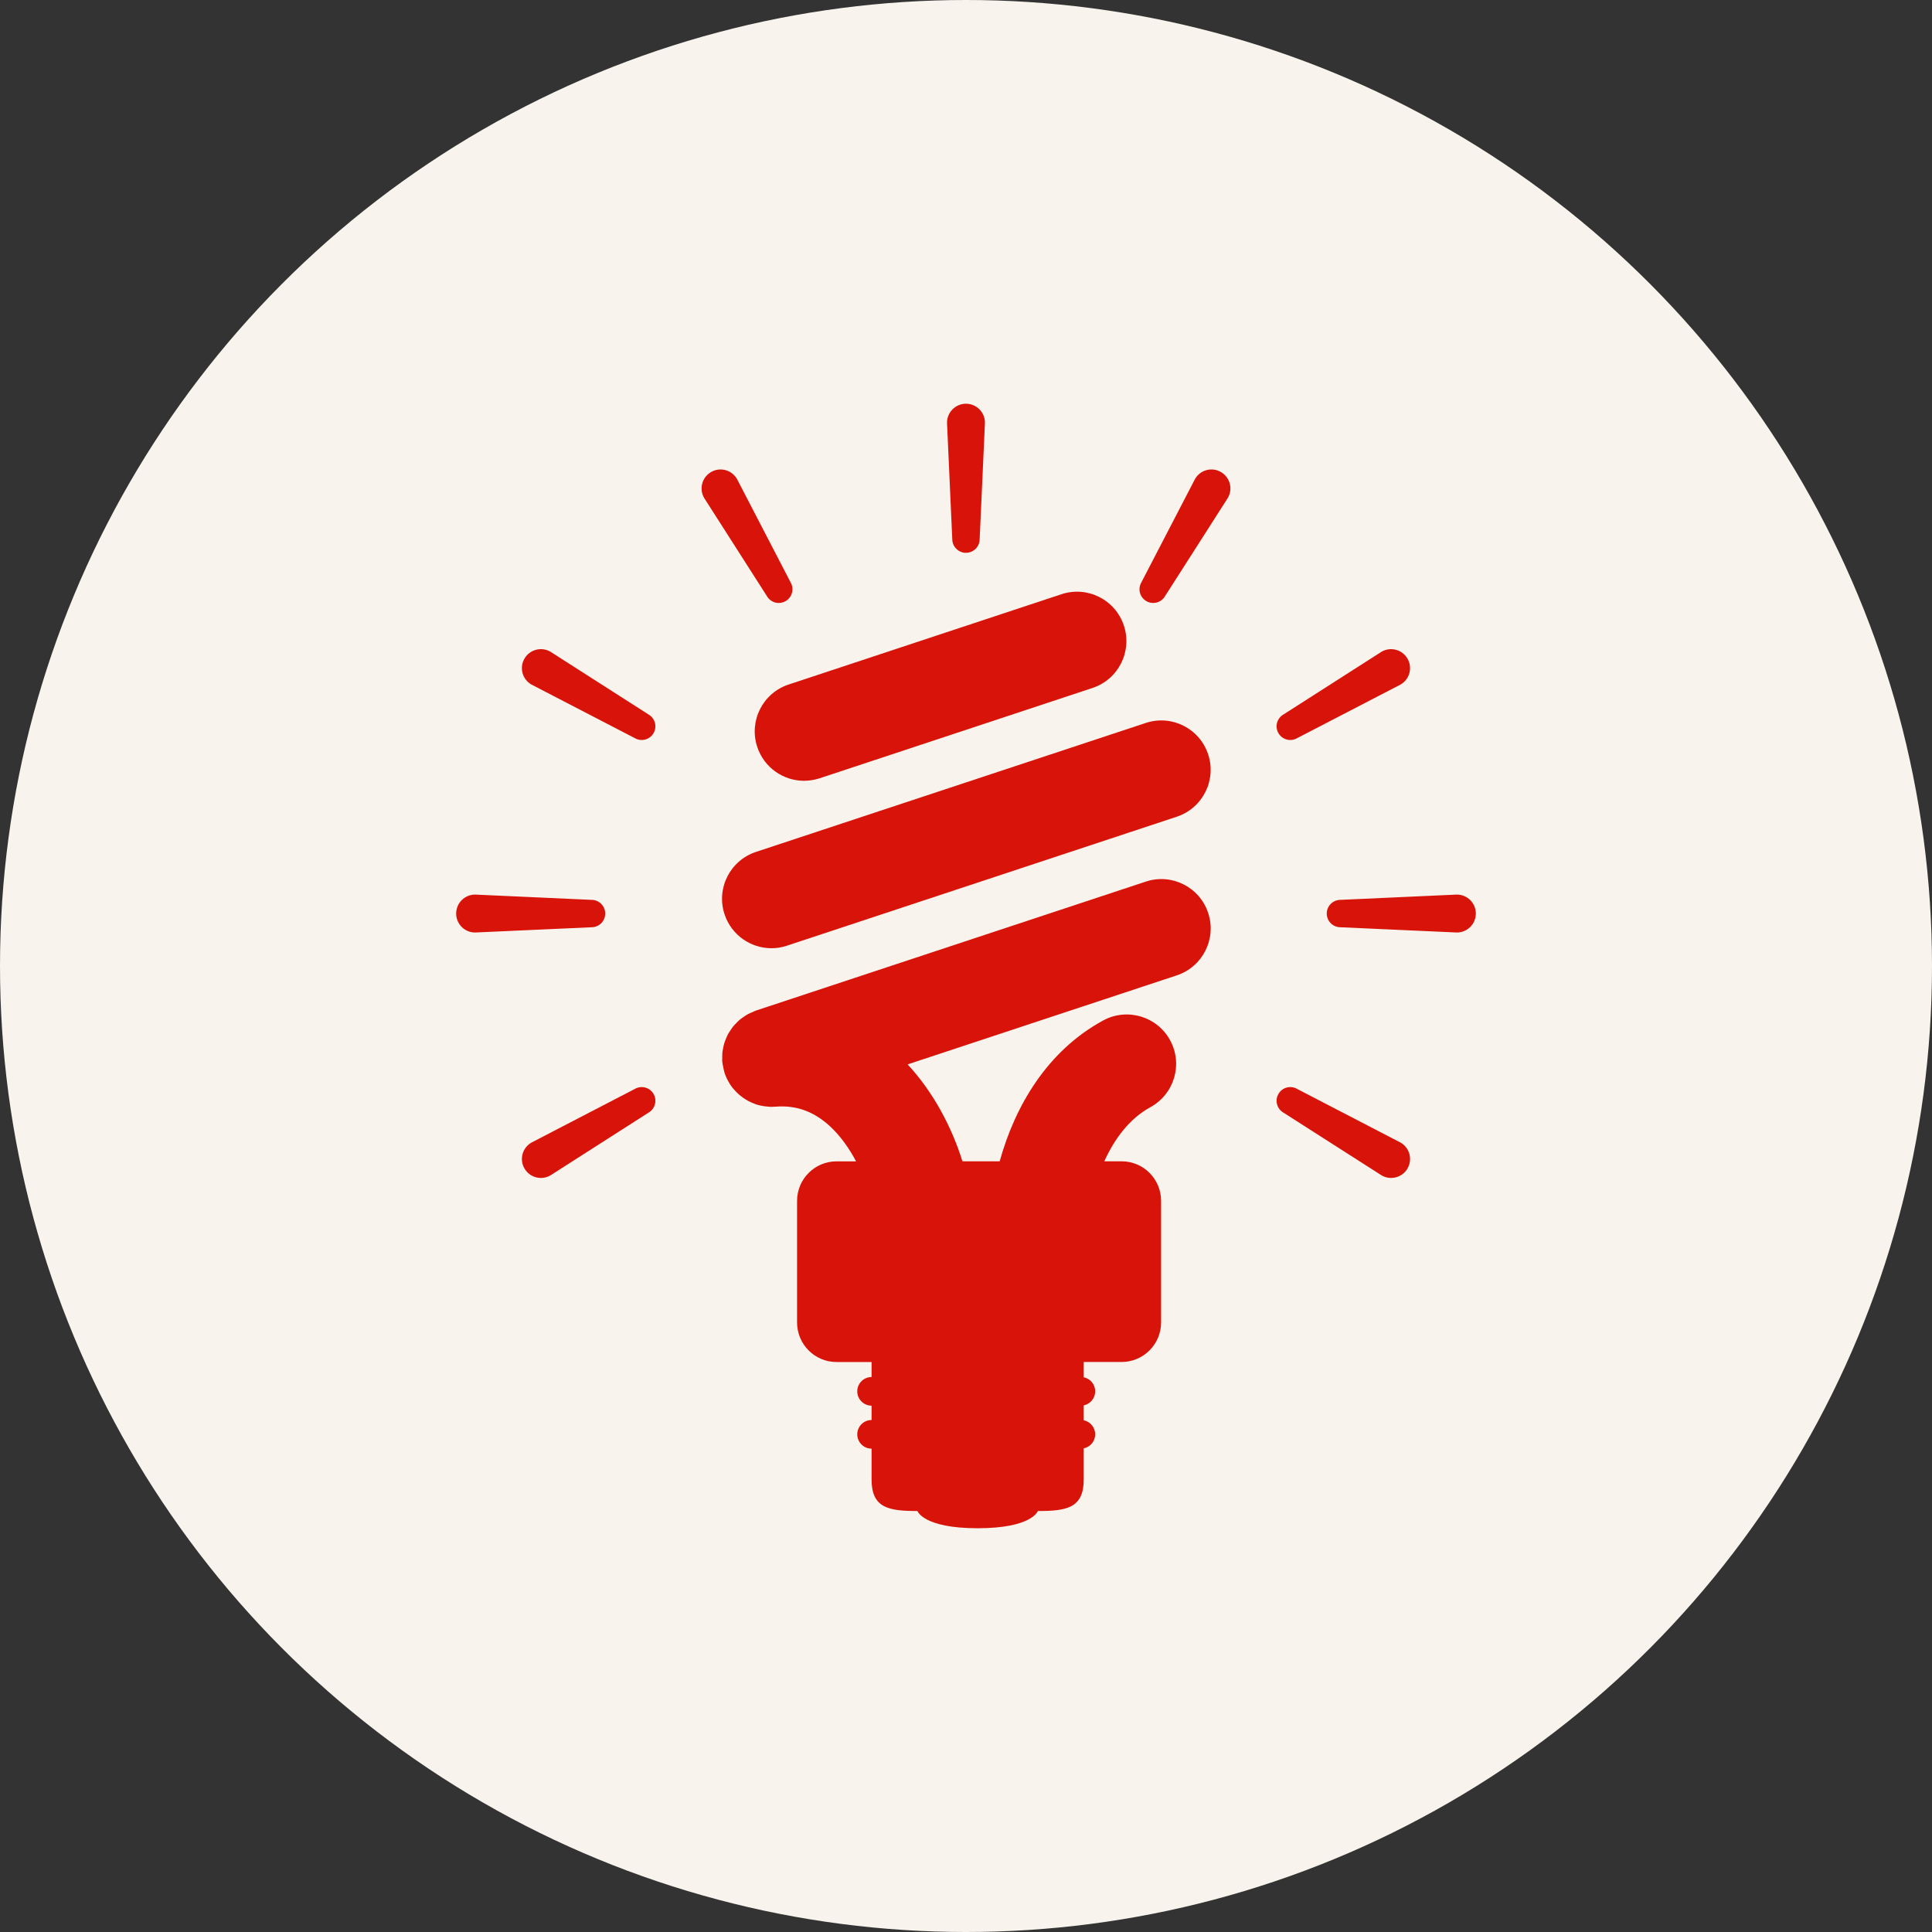 <?xml version="1.0" encoding="UTF-8"?><svg id="_レイヤー_2" xmlns="http://www.w3.org/2000/svg" width="180" height="180" viewBox="0 0 180 180"><rect x="0" y="0" width="180" height="180" fill="#333333" stroke="none"/><defs><style>.cls-1{fill:#f8f3ec;}.cls-1,.cls-2{stroke-width:0px;}.cls-2{fill:#d81309;}</style></defs><g id="_ヘッダー"><circle class="cls-1" cx="90" cy="90" r="90"/><path class="cls-2" d="m89.997,37.614c-.972,0-1.765.793-1.765,1.765l.489,10.845c0,.707.576,1.279,1.276,1.279.707,0,1.276-.572,1.276-1.279l.492-10.845c0-.972-.793-1.765-1.768-1.765Z"/><path class="cls-2" d="m68.661,44.623c-.489-.844-1.567-1.135-2.411-.646s-1.135,1.567-.649,2.411l5.848,9.148c.352.614,1.132.822,1.743.47.611-.355.822-1.135.467-1.746l-4.997-9.637Z"/><path class="cls-2" d="m60.421,66.566l-9.145-5.851c-.847-.486-1.928-.195-2.414.649-.489.844-.198,1.925.646,2.411l9.64,4.997c.608.352,1.391.144,1.743-.467.349-.611.141-1.388-.47-1.739Z"/><path class="cls-2" d="m130.488,106.453l-9.64-5.001c-.608-.352-1.388-.144-1.739.467-.352.608-.144,1.388.467,1.743l9.148,5.848c.844.486,1.925.198,2.411-.646.486-.847.202-1.925-.646-2.411Z"/><path class="cls-2" d="m56.386,85.114c0-.704-.569-1.276-1.276-1.276l-10.845-.492c-.975,0-1.765.793-1.765,1.768s.79,1.765,1.765,1.765l10.845-.489c.707-0,1.276-.572,1.276-1.276Z"/><path class="cls-2" d="m135.732,83.346l-10.845.492c-.704,0-1.276.572-1.276,1.276s.572,1.276,1.276,1.276l10.845.489c.975,0,1.768-.793,1.768-1.765,0-.975-.793-1.765-1.768-1.768Z"/><path class="cls-2" d="m59.149,101.453l-9.64,5.001c-.844.486-1.135,1.567-.646,2.411.486.844,1.567,1.132,2.414.646l9.145-5.848c.611-.355.819-1.135.47-1.743-.352-.611-1.135-.819-1.743-.467Z"/><path class="cls-2" d="m120.848,68.773l9.64-4.997c.847-.486,1.132-1.567.646-2.411s-1.567-1.135-2.411-.649l-9.148,5.851c-.611.352-.819,1.129-.467,1.739s1.132.818,1.739.467Z"/><path class="cls-2" d="m113.75,43.977c-.847-.489-1.925-.198-2.411.646l-5.001,9.637c-.355.611-.147,1.391.467,1.746.611.352,1.391.144,1.743-.47l5.848-9.148c.489-.844.198-1.922-.646-2.411Z"/><path class="cls-2" d="m106.751,82.137l-36.322,12.016c-.109.035-.205.093-.307.138-.16.067-.317.125-.464.208-.131.07-.246.157-.368.24-.125.086-.249.163-.364.262-.118.099-.224.211-.329.32-.099.102-.201.198-.291.31-.093.118-.173.246-.256.368-.083.125-.166.243-.233.371-.07.128-.118.265-.176.397-.058.141-.118.278-.163.425-.045.141-.07.291-.099.441-.026.141-.061.281-.077.428-.016.166-.01.336-.01.508.003.112-.013.221-.003.339,0,.022.01.045.013.07.016.147.051.294.08.441.035.16.061.326.109.483.01.019.01.042.016.064.07.208.157.413.256.604.026.051.051.109.083.16.115.218.249.419.397.611.058.07.118.131.173.198.125.141.253.275.39.397.073.064.147.125.224.185.144.112.291.218.444.31.08.048.157.096.237.141.208.109.422.205.643.285.035.01.067.029.099.042.262.083.534.138.809.176.067.01.138.013.208.016.131.016.265.032.403.032.086,0,.169-.013.256-.016.042-.006.083.003.128,0,1.906-.157,3.559.435,5.058,1.813.988.911,1.806,2.072,2.443,3.28h-1.816c-2.034,0-3.68,1.65-3.68,3.683v11.331c0,2.034,1.647,3.683,3.68,3.683h3.261v1.397c-.735,0-1.333.598-1.333,1.336,0,.735.598,1.333,1.333,1.333v1.336c-.735,0-1.333.598-1.333,1.336,0,.735.598,1.333,1.333,1.333v2.874c0,2.67,1.605,2.935,4.275,2.935,0,0,.531,1.605,5.608,1.605,5.074,0,5.608-1.605,5.608-1.605,2.67,0,4.275-.265,4.275-2.935v-2.903c.608-.122,1.068-.662,1.068-1.305,0-.646-.46-1.186-1.068-1.311v-1.388c.608-.122,1.068-.665,1.068-1.308,0-.649-.46-1.186-1.068-1.308v-1.426h3.527c2.034,0,3.68-1.65,3.68-3.683v-11.331c0-2.034-1.647-3.683-3.68-3.683h-1.611c.966-2.139,2.382-4,4.291-5.039,2.232-1.221,3.057-4.013,1.838-6.245-1.218-2.229-4.013-3.05-6.241-1.835-5.234,2.852-8.214,7.994-9.634,13.119h-3.472c-.972-3.13-2.686-6.424-5.106-9.029l25.083-8.297c2.408-.799,3.719-3.402,2.919-5.813-.799-2.414-3.402-3.722-5.81-2.922Z"/><path class="cls-2" d="m71.871,88.344c.48,0,.969-.077,1.448-.237l36.322-12.016c2.408-.799,3.719-3.402,2.919-5.813-.799-2.414-3.402-3.722-5.81-2.922l-36.322,12.016c-2.411.799-3.722,3.399-2.922,5.813.639,1.931,2.436,3.159,4.364,3.159Z"/><path class="cls-2" d="m74.915,72.744c.48,0,.969-.08,1.448-.233l25.425-8.415c2.411-.799,3.719-3.399,2.922-5.813-.799-2.411-3.399-3.722-5.813-2.922l-25.425,8.415c-2.411.796-3.719,3.399-2.922,5.81.639,1.934,2.436,3.159,4.364,3.159Z"/></g></svg>